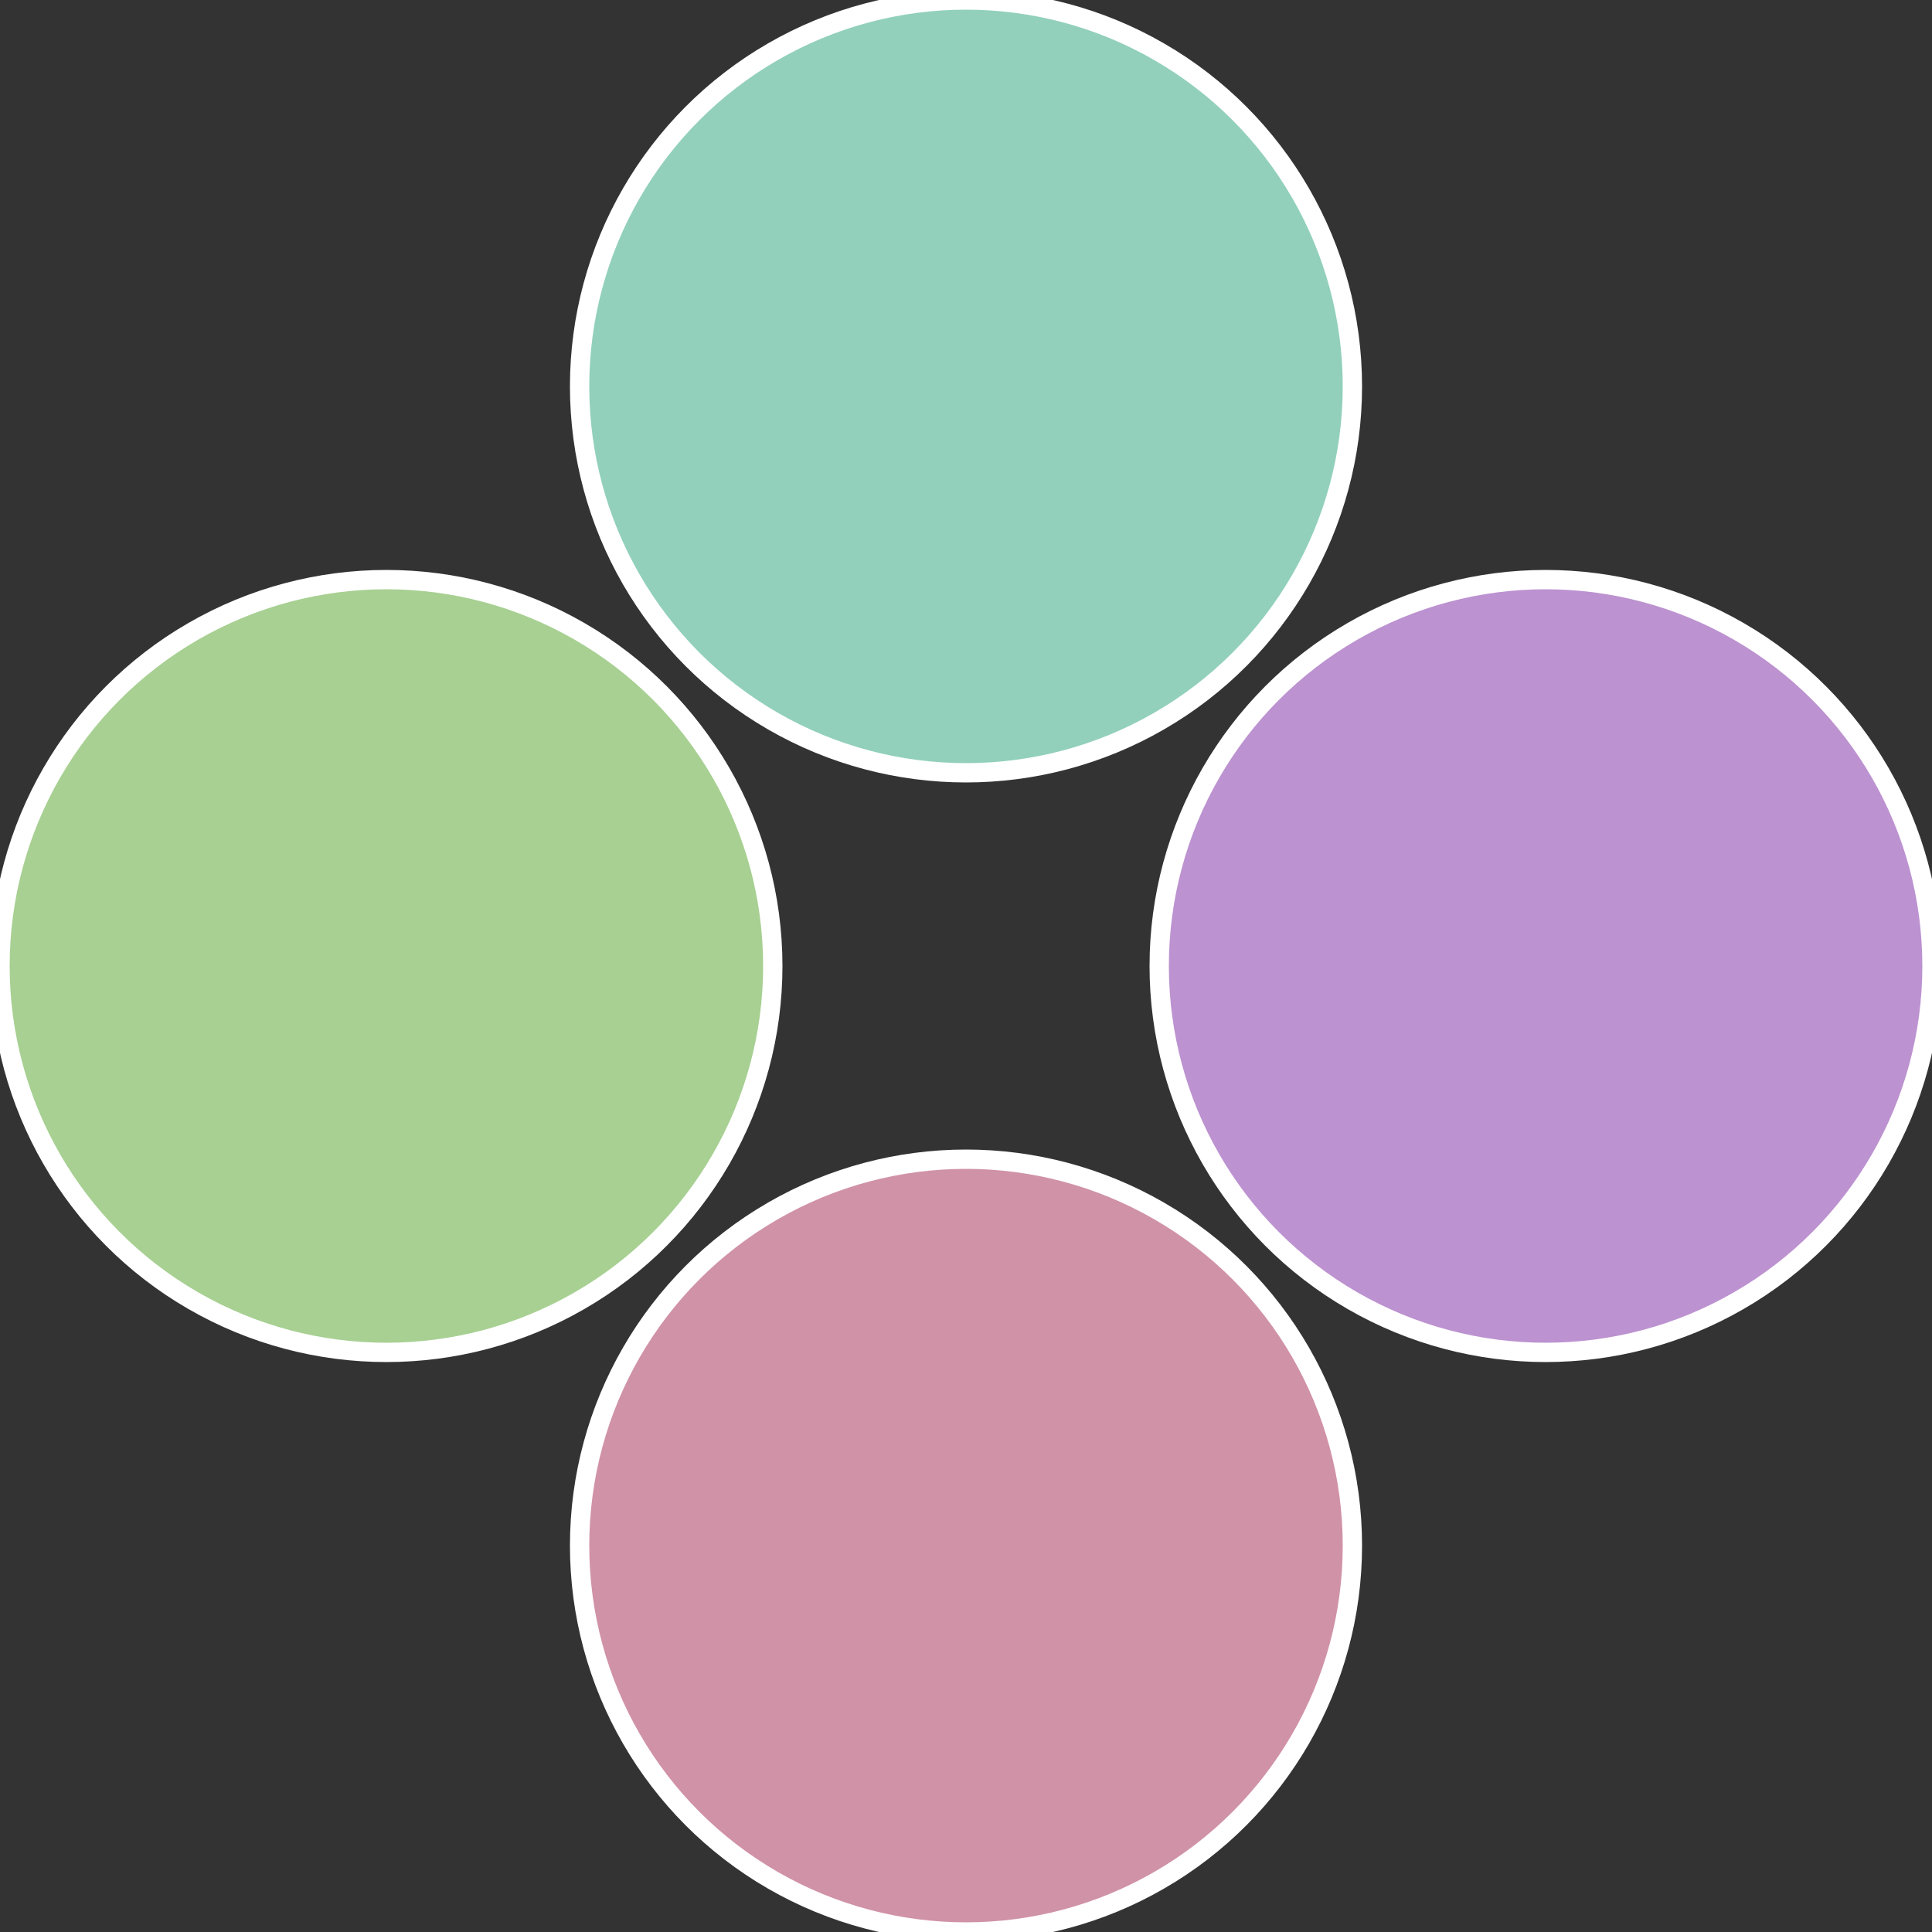 <?xml version="1.0" standalone="no"?>
<svg width="500" height="500" viewBox="-1 -1 2 2" xmlns="http://www.w3.org/2000/svg">
 
                <rect x="-1" y="-1" width="2" height="2" fill="#333333" stroke="none"/>
 
                <circle cx="0.6" cy="0" r="0.4" fill="#bc92d0" stroke="#fff" stroke-width="1%" />
             
                <circle cx="3.6739403974421E-17" cy="0.6" r="0.4" fill="#d092a7" stroke="#fff" stroke-width="1%" />
             
                <circle cx="-0.6" cy="7.3478807948841E-17" r="0.4" fill="#a7d092" stroke="#fff" stroke-width="1%" />
             
                <circle cx="-1.1021821192326E-16" cy="-0.6" r="0.4" fill="#92d0bb" stroke="#fff" stroke-width="1%" />
            </svg>

